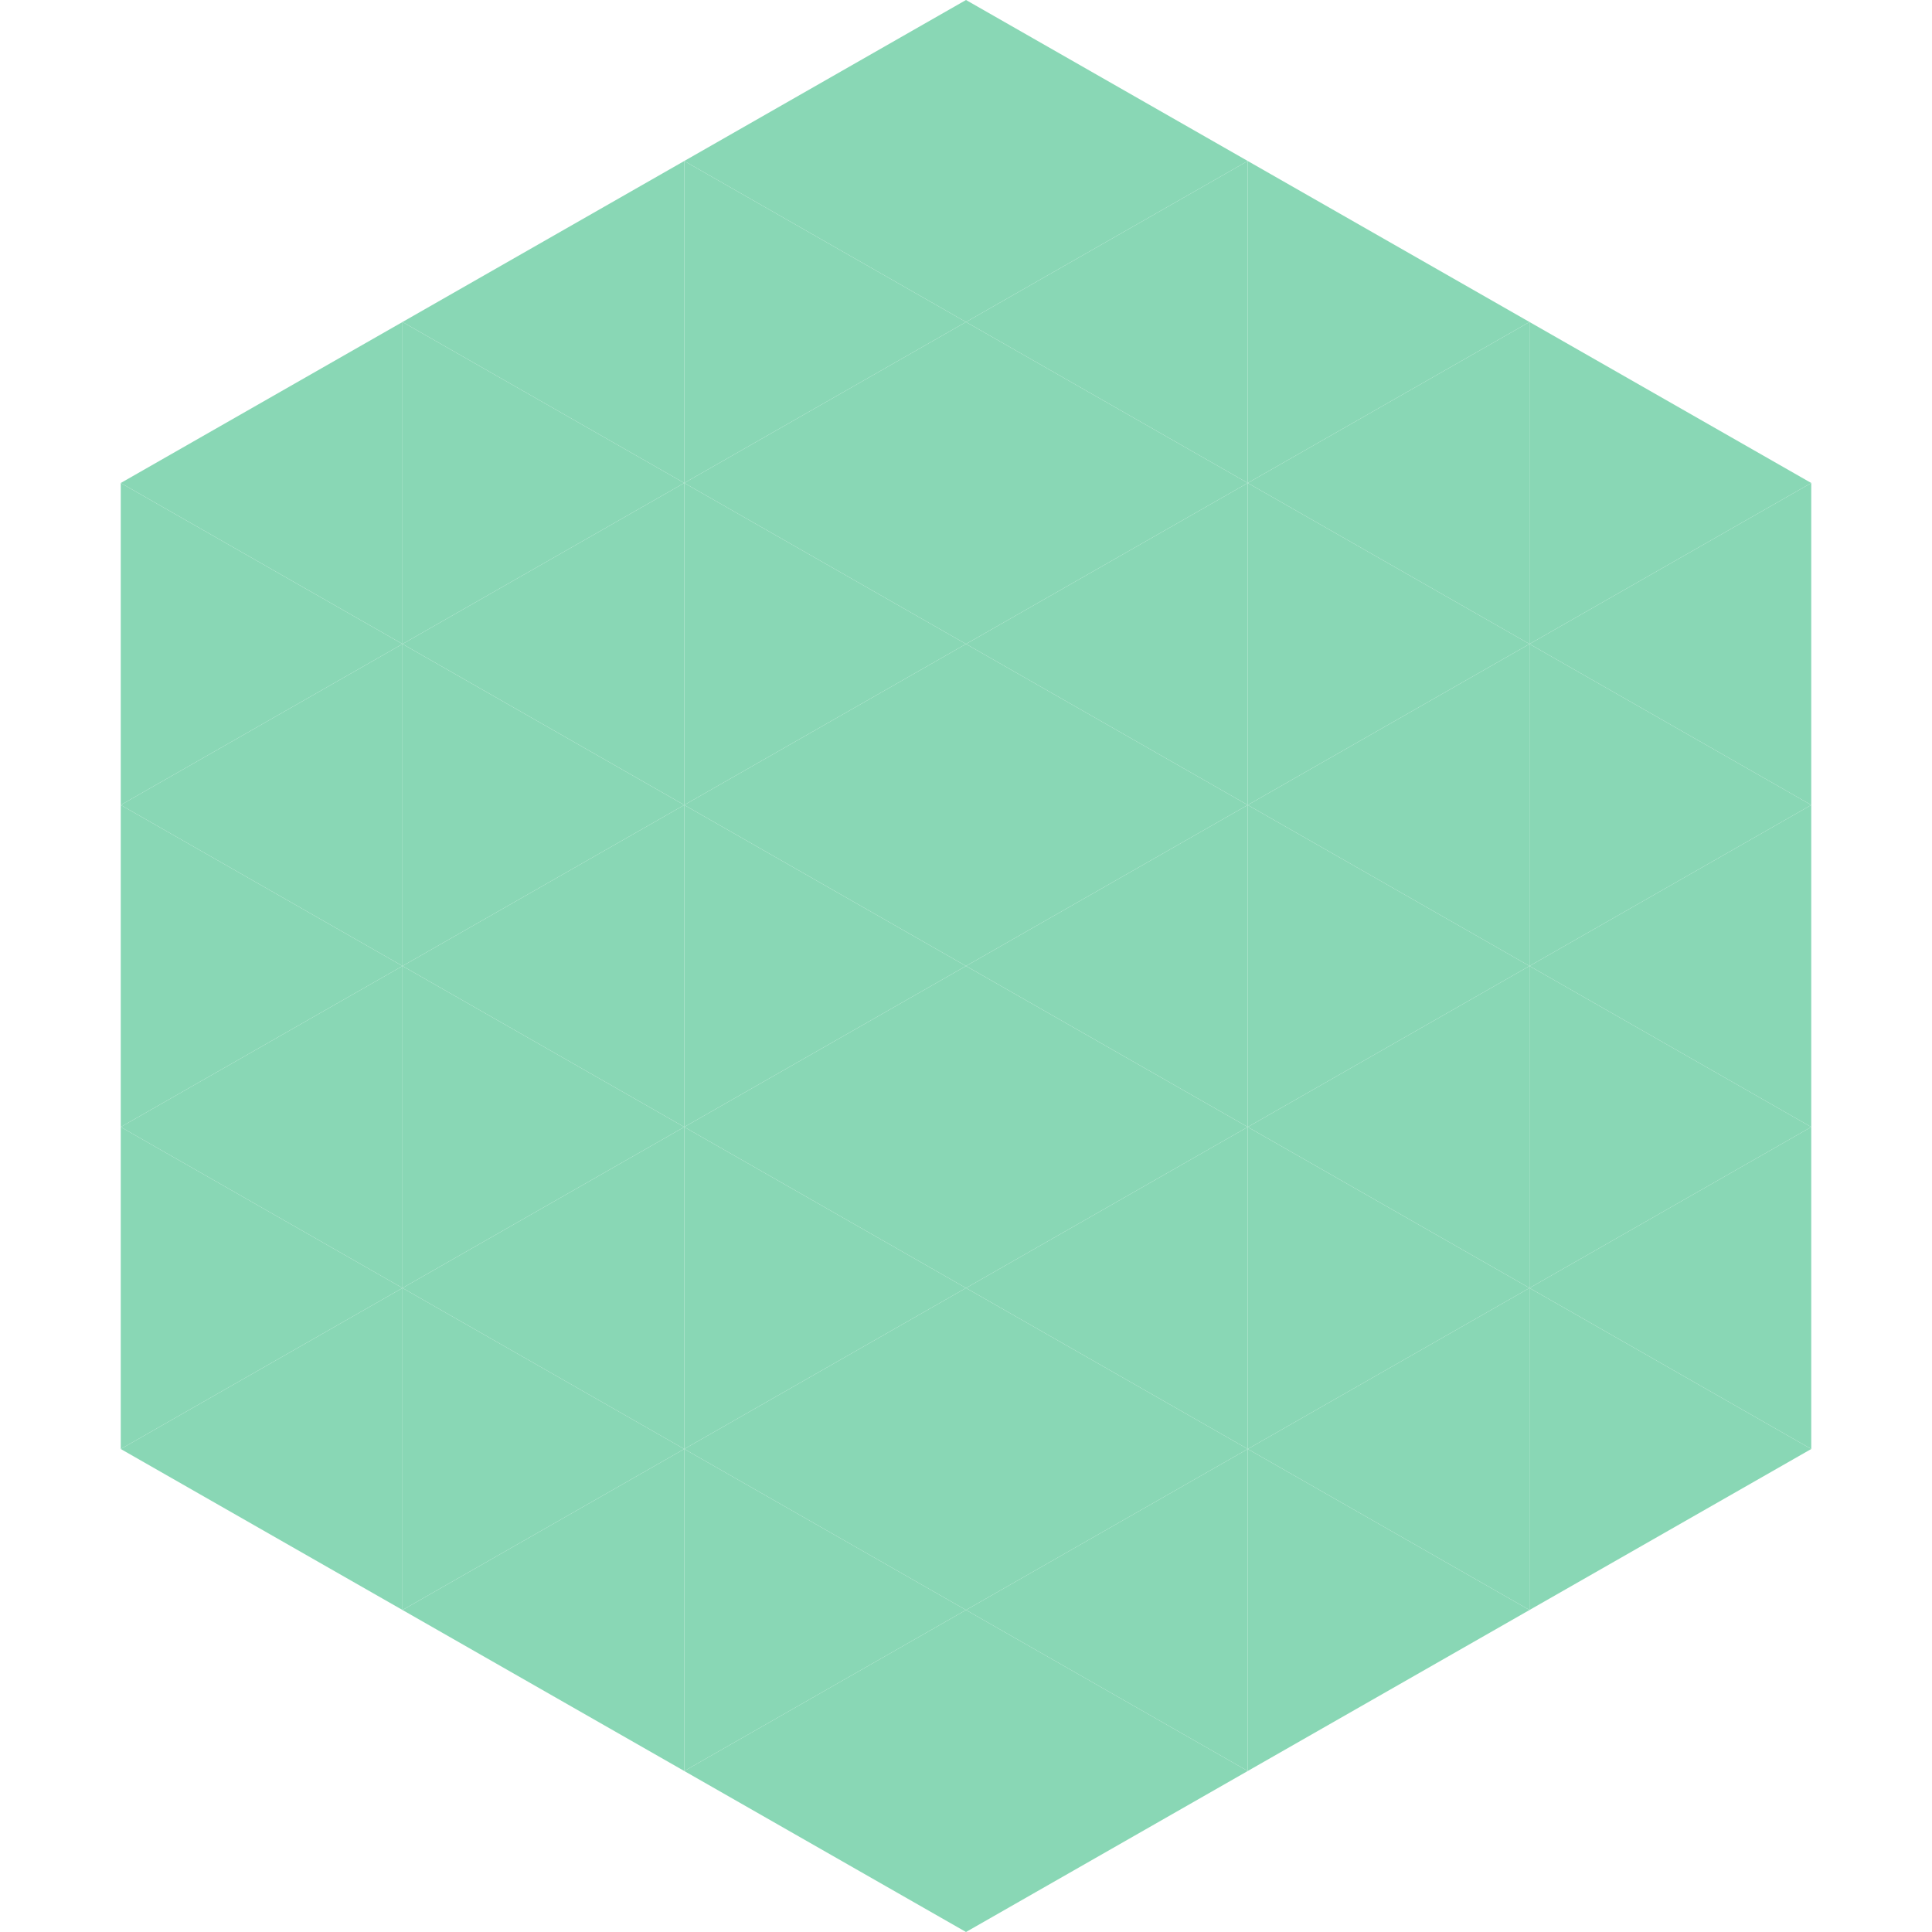 <?xml version="1.0"?>
<!-- Generated by SVGo -->
<svg width="240" height="240"
     xmlns="http://www.w3.org/2000/svg"
     xmlns:xlink="http://www.w3.org/1999/xlink">
<polygon points="50,40 15,60 50,80" style="fill:rgb(137,215,181)" />
<polygon points="190,40 225,60 190,80" style="fill:rgb(137,215,181)" />
<polygon points="15,60 50,80 15,100" style="fill:rgb(137,215,181)" />
<polygon points="225,60 190,80 225,100" style="fill:rgb(137,215,181)" />
<polygon points="50,80 15,100 50,120" style="fill:rgb(137,215,181)" />
<polygon points="190,80 225,100 190,120" style="fill:rgb(137,215,181)" />
<polygon points="15,100 50,120 15,140" style="fill:rgb(137,215,181)" />
<polygon points="225,100 190,120 225,140" style="fill:rgb(137,215,181)" />
<polygon points="50,120 15,140 50,160" style="fill:rgb(137,215,181)" />
<polygon points="190,120 225,140 190,160" style="fill:rgb(137,215,181)" />
<polygon points="15,140 50,160 15,180" style="fill:rgb(137,215,181)" />
<polygon points="225,140 190,160 225,180" style="fill:rgb(137,215,181)" />
<polygon points="50,160 15,180 50,200" style="fill:rgb(137,215,181)" />
<polygon points="190,160 225,180 190,200" style="fill:rgb(137,215,181)" />
<polygon points="15,180 50,200 15,220" style="fill:rgb(255,255,255); fill-opacity:0" />
<polygon points="225,180 190,200 225,220" style="fill:rgb(255,255,255); fill-opacity:0" />
<polygon points="50,0 85,20 50,40" style="fill:rgb(255,255,255); fill-opacity:0" />
<polygon points="190,0 155,20 190,40" style="fill:rgb(255,255,255); fill-opacity:0" />
<polygon points="85,20 50,40 85,60" style="fill:rgb(137,215,181)" />
<polygon points="155,20 190,40 155,60" style="fill:rgb(137,215,181)" />
<polygon points="50,40 85,60 50,80" style="fill:rgb(137,215,181)" />
<polygon points="190,40 155,60 190,80" style="fill:rgb(137,215,181)" />
<polygon points="85,60 50,80 85,100" style="fill:rgb(137,215,181)" />
<polygon points="155,60 190,80 155,100" style="fill:rgb(137,215,181)" />
<polygon points="50,80 85,100 50,120" style="fill:rgb(137,215,181)" />
<polygon points="190,80 155,100 190,120" style="fill:rgb(137,215,181)" />
<polygon points="85,100 50,120 85,140" style="fill:rgb(137,215,181)" />
<polygon points="155,100 190,120 155,140" style="fill:rgb(137,215,181)" />
<polygon points="50,120 85,140 50,160" style="fill:rgb(137,215,181)" />
<polygon points="190,120 155,140 190,160" style="fill:rgb(137,215,181)" />
<polygon points="85,140 50,160 85,180" style="fill:rgb(137,215,181)" />
<polygon points="155,140 190,160 155,180" style="fill:rgb(137,215,181)" />
<polygon points="50,160 85,180 50,200" style="fill:rgb(137,215,181)" />
<polygon points="190,160 155,180 190,200" style="fill:rgb(137,215,181)" />
<polygon points="85,180 50,200 85,220" style="fill:rgb(137,215,181)" />
<polygon points="155,180 190,200 155,220" style="fill:rgb(137,215,181)" />
<polygon points="120,0 85,20 120,40" style="fill:rgb(137,215,181)" />
<polygon points="120,0 155,20 120,40" style="fill:rgb(137,215,181)" />
<polygon points="85,20 120,40 85,60" style="fill:rgb(137,215,181)" />
<polygon points="155,20 120,40 155,60" style="fill:rgb(137,215,181)" />
<polygon points="120,40 85,60 120,80" style="fill:rgb(137,215,181)" />
<polygon points="120,40 155,60 120,80" style="fill:rgb(137,215,181)" />
<polygon points="85,60 120,80 85,100" style="fill:rgb(137,215,181)" />
<polygon points="155,60 120,80 155,100" style="fill:rgb(137,215,181)" />
<polygon points="120,80 85,100 120,120" style="fill:rgb(137,215,181)" />
<polygon points="120,80 155,100 120,120" style="fill:rgb(137,215,181)" />
<polygon points="85,100 120,120 85,140" style="fill:rgb(137,215,181)" />
<polygon points="155,100 120,120 155,140" style="fill:rgb(137,215,181)" />
<polygon points="120,120 85,140 120,160" style="fill:rgb(137,215,181)" />
<polygon points="120,120 155,140 120,160" style="fill:rgb(137,215,181)" />
<polygon points="85,140 120,160 85,180" style="fill:rgb(137,215,181)" />
<polygon points="155,140 120,160 155,180" style="fill:rgb(137,215,181)" />
<polygon points="120,160 85,180 120,200" style="fill:rgb(137,215,181)" />
<polygon points="120,160 155,180 120,200" style="fill:rgb(137,215,181)" />
<polygon points="85,180 120,200 85,220" style="fill:rgb(137,215,181)" />
<polygon points="155,180 120,200 155,220" style="fill:rgb(137,215,181)" />
<polygon points="120,200 85,220 120,240" style="fill:rgb(137,215,181)" />
<polygon points="120,200 155,220 120,240" style="fill:rgb(137,215,181)" />
<polygon points="85,220 120,240 85,260" style="fill:rgb(255,255,255); fill-opacity:0" />
<polygon points="155,220 120,240 155,260" style="fill:rgb(255,255,255); fill-opacity:0" />
</svg>
